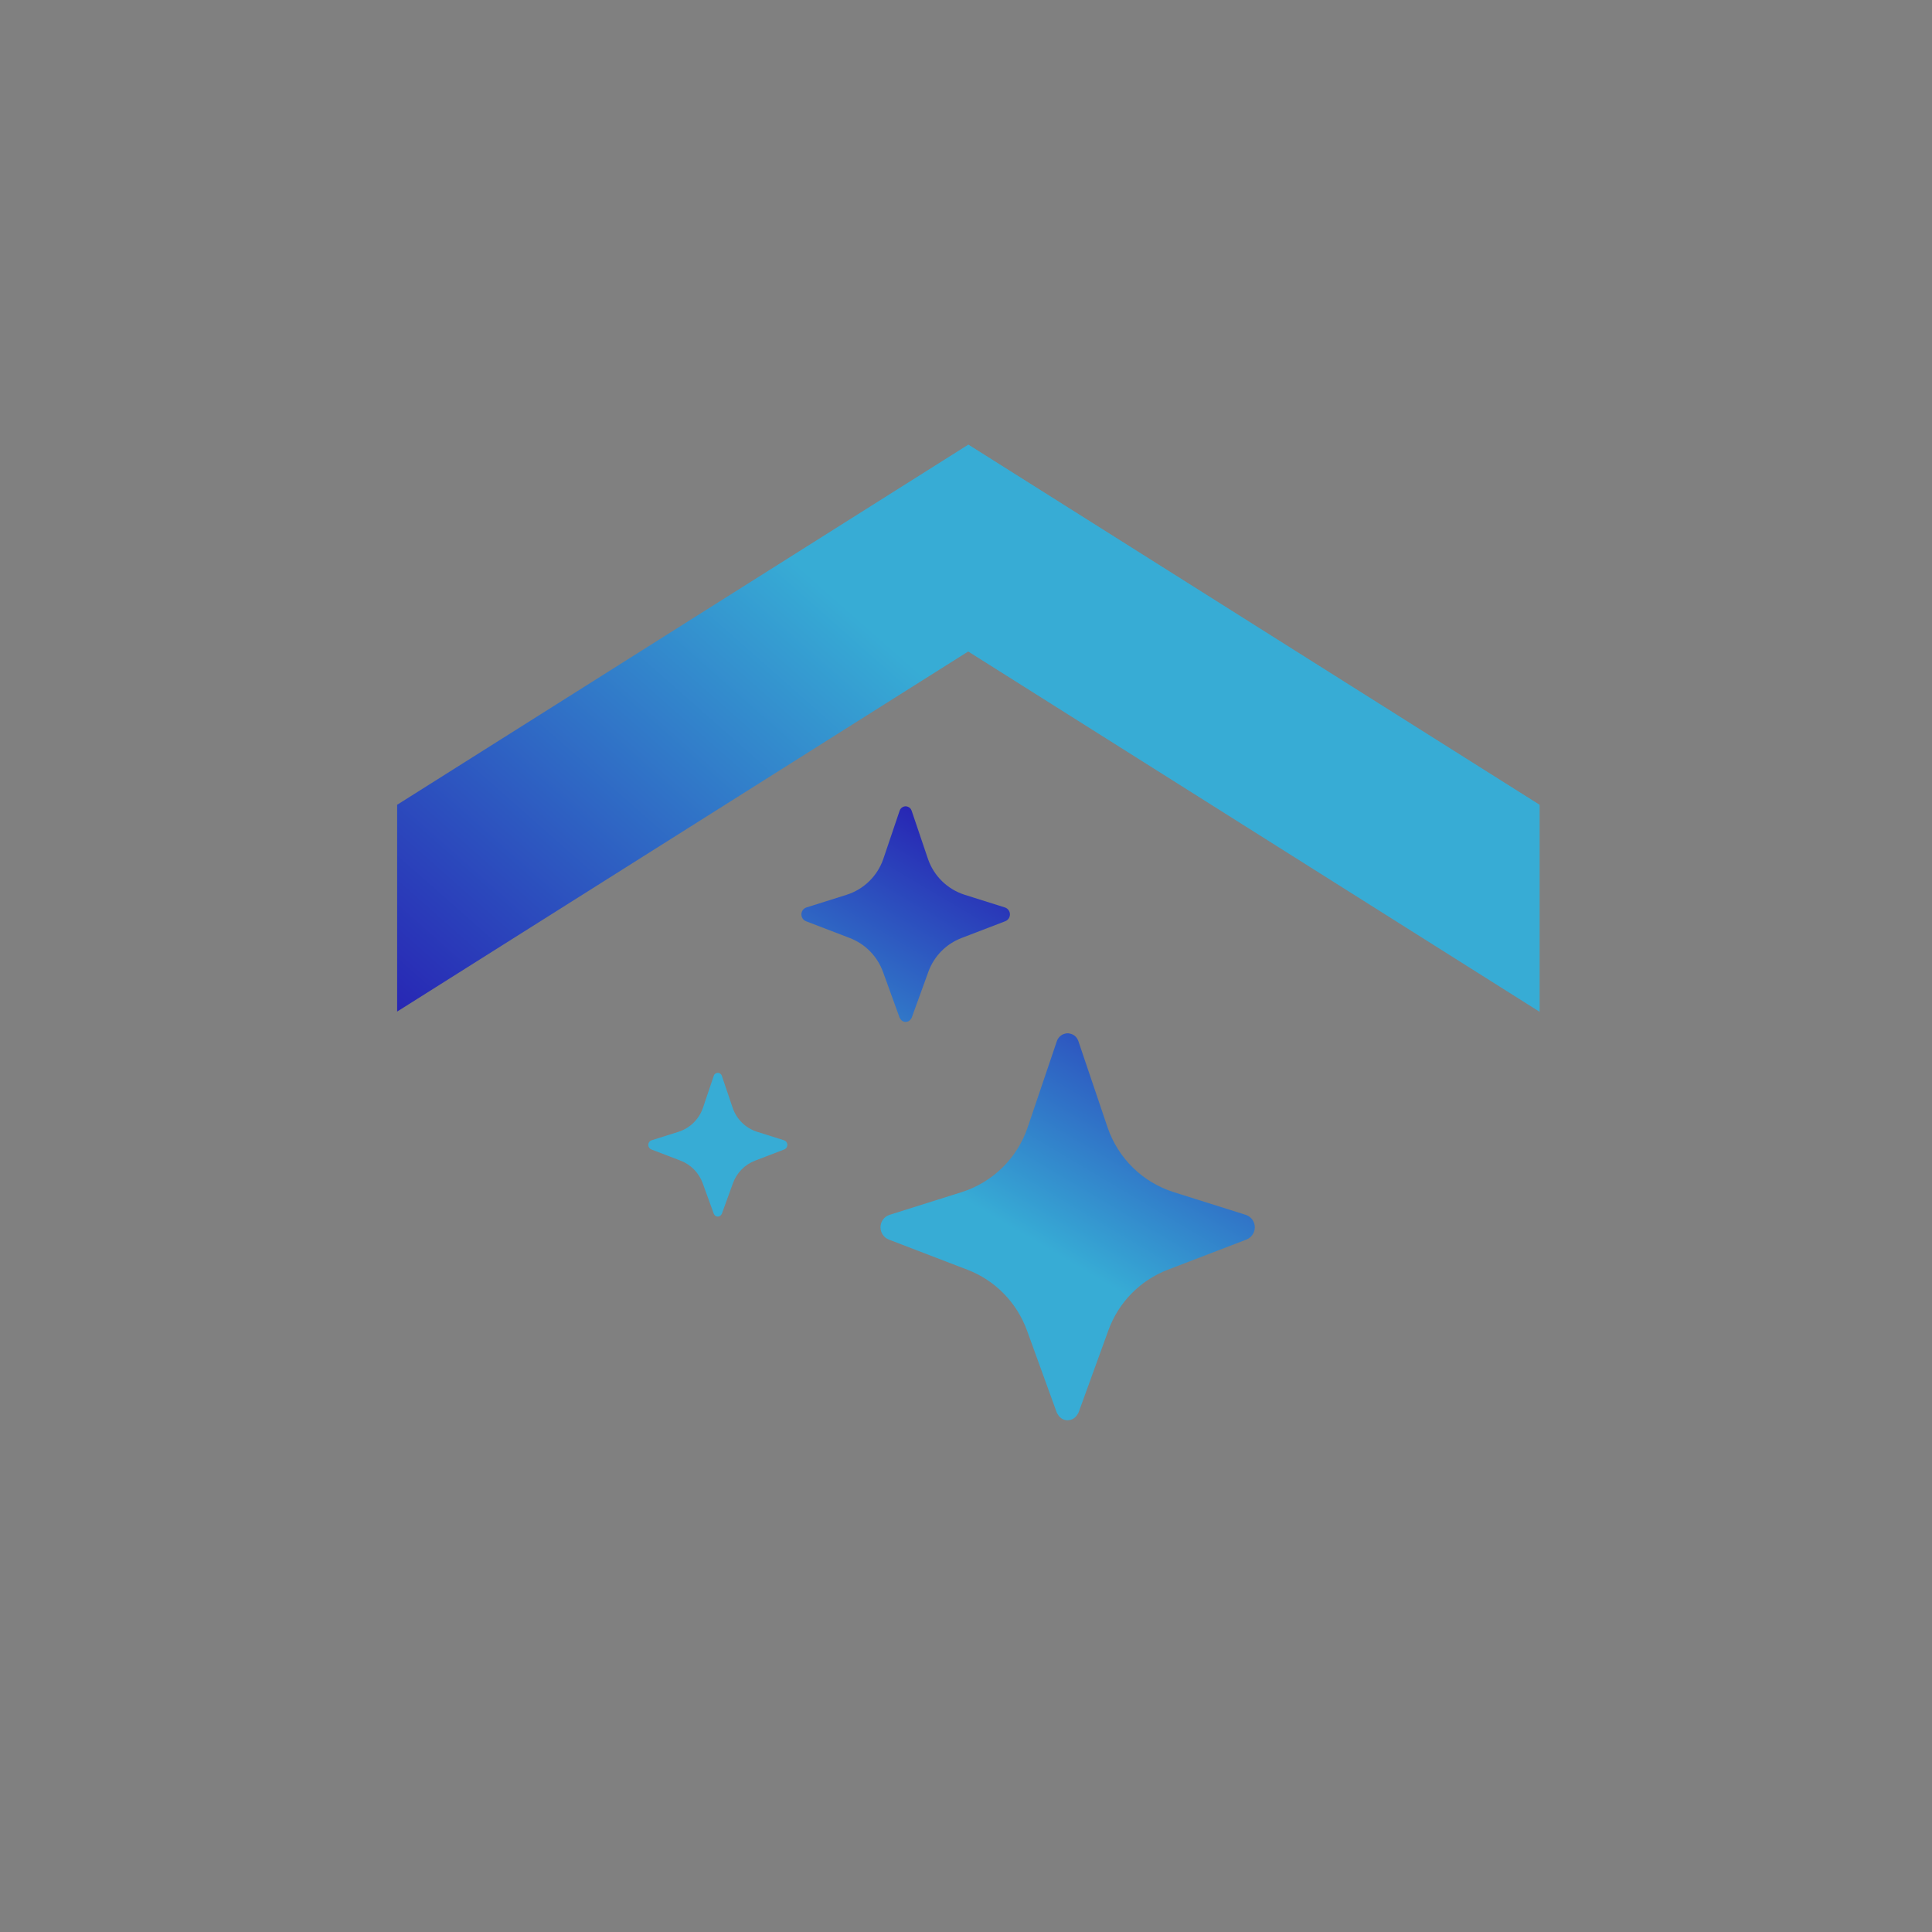 <?xml version="1.0" encoding="UTF-8" standalone="no"?>
<!-- Created with Inkscape (http://www.inkscape.org/) -->

<svg
   width="135.467mm"
   height="135.467mm"
   viewBox="0 0 135.467 135.467"
   version="1.1"
   id="svg5"
   xml:space="preserve"
   inkscape:version="1.2.2 (b0a8486541, 2022-12-01)"
   sodipodi:docname="sofia-logo-oficial-v1.0.svg"
   xmlns:inkscape="http://www.inkscape.org/namespaces/inkscape"
   xmlns:sodipodi="http://sodipodi.sourceforge.net/DTD/sodipodi-0.dtd"
   xmlns:xlink="http://www.w3.org/1999/xlink"
   xmlns="http://www.w3.org/2000/svg"
   xmlns:svg="http://www.w3.org/2000/svg"><rect x="0" y="0" width="135.467" height="135.467" fill="#808080" stroke="none"/><sodipodi:namedview
     id="namedview7"
     pagecolor="#ffffff"
     bordercolor="#000000"
     borderopacity="0.25"
     inkscape:showpageshadow="2"
     inkscape:pageopacity="0.0"
     inkscape:pagecheckerboard="0"
     inkscape:deskcolor="#d1d1d1"
     inkscape:document-units="mm"
     showgrid="false"
     inkscape:zoom="0.79285915"
     inkscape:cx="384.05308"
     inkscape:cy="496.93568"
     inkscape:current-layer="svg5"
     showguides="true"><sodipodi:guide
       position="-44.118,104.229"
       orientation="0,-1"
       id="guide19960"
       inkscape:locked="false" /></sodipodi:namedview><defs
     id="defs2"><linearGradient
       x1="0"
       y1="0"
       x2="1"
       y2="0"
       gradientUnits="userSpaceOnUse"
       gradientTransform="matrix(-129.934,-148.585,-148.585,129.934,235.913,253.087)"
       spreadMethod="pad"
       id="linearGradient5143"><stop
         style="stop-opacity:1;stop-color:#37acd5"
         offset="0"
         id="stop5133" /><stop
         style="stop-opacity:1;stop-color:#37acd5"
         offset="0.17"
         id="stop5135" /><stop
         style="stop-opacity:1;stop-color:#37acd5"
         offset="0.361"
         id="stop5137" /><stop
         style="stop-opacity:1;stop-color:#261ab1"
         offset="0.949"
         id="stop5139" /><stop
         style="stop-opacity:1;stop-color:#261ab1"
         offset="1"
         id="stop5141" /></linearGradient><clipPath
       clipPathUnits="userSpaceOnUse"
       id="clipPath5153"><path
         d="M 0,340.157 H 340.157 V 0 H 0 Z"
         id="path5151" /></clipPath><clipPath
       clipPathUnits="userSpaceOnUse"
       id="clipPath5161"><path
         d="M 172.141,261.692 H 272.637 V 161.941 H 172.141 Z"
         id="path5159" /></clipPath><linearGradient
       x1="0"
       y1="0"
       x2="1"
       y2="0"
       gradientUnits="userSpaceOnUse"
       gradientTransform="matrix(-123.013,-170.46,-170.46,123.013,254.156,255.836)"
       spreadMethod="pad"
       id="linearGradient5177"><stop
         style="stop-opacity:1;stop-color:#37acd5"
         offset="0"
         id="stop5167" /><stop
         style="stop-opacity:1;stop-color:#37acd5"
         offset="0.17"
         id="stop5169" /><stop
         style="stop-opacity:1;stop-color:#37acd5"
         offset="0.361"
         id="stop5171" /><stop
         style="stop-opacity:1;stop-color:#261ab1"
         offset="0.949"
         id="stop5173" /><stop
         style="stop-opacity:1;stop-color:#261ab1"
         offset="1"
         id="stop5175" /></linearGradient><linearGradient
       x1="0"
       y1="0"
       x2="1"
       y2="0"
       gradientUnits="userSpaceOnUse"
       gradientTransform="matrix(51.601,87.037,87.037,-51.601,168.365,88.177)"
       spreadMethod="pad"
       id="linearGradient5215"><stop
         style="stop-opacity:1;stop-color:#37acd5"
         offset="0"
         id="stop5205" /><stop
         style="stop-opacity:1;stop-color:#37acd5"
         offset="0.17"
         id="stop5207" /><stop
         style="stop-opacity:1;stop-color:#37acd5"
         offset="0.361"
         id="stop5209" /><stop
         style="stop-opacity:1;stop-color:#261ab1"
         offset="0.949"
         id="stop5211" /><stop
         style="stop-opacity:1;stop-color:#261ab1"
         offset="1"
         id="stop5213" /></linearGradient><linearGradient
       x1="0"
       y1="0"
       x2="1"
       y2="0"
       gradientUnits="userSpaceOnUse"
       gradientTransform="matrix(51.601,87.037,87.037,-51.601,123.128,114.996)"
       spreadMethod="pad"
       id="linearGradient5241"><stop
         style="stop-opacity:1;stop-color:#37acd5"
         offset="0"
         id="stop5231" /><stop
         style="stop-opacity:1;stop-color:#37acd5"
         offset="0.17"
         id="stop5233" /><stop
         style="stop-opacity:1;stop-color:#37acd5"
         offset="0.361"
         id="stop5235" /><stop
         style="stop-opacity:1;stop-color:#261ab1"
         offset="0.949"
         id="stop5237" /><stop
         style="stop-opacity:1;stop-color:#261ab1"
         offset="1"
         id="stop5239" /></linearGradient><linearGradient
       x1="0"
       y1="0"
       x2="1"
       y2="0"
       gradientUnits="userSpaceOnUse"
       gradientTransform="matrix(51.601,87.037,87.037,-51.601,116.464,118.946)"
       spreadMethod="pad"
       id="linearGradient5267"><stop
         style="stop-opacity:1;stop-color:#37acd5"
         offset="0"
         id="stop5257" /><stop
         style="stop-opacity:1;stop-color:#37acd5"
         offset="0.17"
         id="stop5259" /><stop
         style="stop-opacity:1;stop-color:#37acd5"
         offset="0.361"
         id="stop5261" /><stop
         style="stop-opacity:1;stop-color:#261ab1"
         offset="0.949"
         id="stop5263" /><stop
         style="stop-opacity:1;stop-color:#261ab1"
         offset="1"
         id="stop5265" /></linearGradient><linearGradient
       inkscape:collect="always"
       xlink:href="#linearGradient5143"
       id="linearGradient19950"
       gradientUnits="userSpaceOnUse"
       gradientTransform="matrix(-129.934,-148.585,-148.585,129.934,235.913,253.087)"
       x1="0"
       y1="0"
       x2="1"
       y2="0"
       spreadMethod="pad" /><linearGradient
       inkscape:collect="always"
       xlink:href="#linearGradient5177"
       id="linearGradient19952"
       gradientUnits="userSpaceOnUse"
       gradientTransform="matrix(-123.013,-170.46,-170.46,123.013,254.156,255.836)"
       x1="0"
       y1="0"
       x2="1"
       y2="0"
       spreadMethod="pad" /><linearGradient
       inkscape:collect="always"
       xlink:href="#linearGradient5215"
       id="linearGradient19954"
       gradientUnits="userSpaceOnUse"
       gradientTransform="matrix(51.601,87.037,87.037,-51.601,168.365,88.177)"
       x1="0"
       y1="0"
       x2="1"
       y2="0"
       spreadMethod="pad" /><linearGradient
       inkscape:collect="always"
       xlink:href="#linearGradient5241"
       id="linearGradient19956"
       gradientUnits="userSpaceOnUse"
       gradientTransform="matrix(51.601,87.037,87.037,-51.601,123.128,114.996)"
       x1="0"
       y1="0"
       x2="1"
       y2="0"
       spreadMethod="pad" /><linearGradient
       inkscape:collect="always"
       xlink:href="#linearGradient5267"
       id="linearGradient19958"
       gradientUnits="userSpaceOnUse"
       gradientTransform="matrix(51.601,87.037,87.037,-51.601,116.464,118.946)"
       x1="0"
       y1="0"
       x2="1"
       y2="0"
       spreadMethod="pad" /></defs><g
     id="g17300"
     transform="matrix(1.129,0,0,1.129,-1173.156,-0.24)"><g
       id="g5121"
       transform="matrix(0.353,0,0,-0.353,1038.484,120.213)"><g
         id="g5123"><g
           id="g5129"><g
             id="g5131"><path
               d="M 172.141,261.72 272.638,198.353 V 161.97 L 172.141,225.338 71.646,161.97 v 36.383 z"
               style="fill:url(#linearGradient19950);stroke:none"
               id="path5145" /></g></g></g></g><g
       id="g5147"
       transform="matrix(0.353,0,0,-0.353,1038.484,120.213)"><g
         id="g5149"
         clip-path="url(#clipPath5153)"><g
           id="g5155"><g
             id="g5157" /><g
             id="g5191"><g
               clip-path="url(#clipPath5161)"
               opacity="0.7"
               id="g5189"><g
                 id="g5187"><g
                   id="g5185"><g
                     id="g5183"><g
                       id="g5181"><path
                         d="m 272.638,161.941 -100.497,63.368 v 36.383 l 100.497,-63.369 z"
                         style="fill:url(#linearGradient19952);stroke:none"
                         id="path5179" /></g></g></g></g></g></g></g></g></g><g
       id="g5193"
       transform="matrix(0.353,0,0,-0.353,1038.484,120.213)"><g
         id="g5195"><g
           id="g5201"><g
             id="g5203"><path
               d="m 189.153,158.084 c -0.094,-0.016 -0.188,-0.049 -0.266,-0.079 v 0 c -0.252,-0.095 -0.471,-0.251 -0.659,-0.425 v 0 c -0.079,-0.078 -0.141,-0.155 -0.205,-0.235 v 0 c -0.125,-0.171 -0.234,-0.344 -0.297,-0.548 v 0 l -5.148,-15.206 c -1.835,-5.427 -6.165,-9.665 -11.626,-11.391 v 0 l -12.647,-3.984 c -0.972,-0.298 -1.616,-1.194 -1.616,-2.197 v 0 c 0,-0.958 0.581,-1.821 1.475,-2.166 v 0 l 13.823,-5.304 c 4.865,-1.866 8.677,-5.759 10.466,-10.668 v 0 l 5.256,-14.483 c 0.038,-0.108 0.12,-0.186 0.175,-0.284 v 0 c 0.044,-0.08 0.088,-0.16 0.143,-0.232 v 0 c 0.085,-0.112 0.168,-0.213 0.274,-0.302 v 0 c 0.162,-0.145 0.339,-0.271 0.538,-0.359 v 0 c 0.126,-0.047 0.252,-0.095 0.377,-0.111 v 0 c 0.126,-0.031 0.251,-0.046 0.376,-0.046 v 0 L 190,90.11 c 0.126,0.016 0.252,0.064 0.377,0.111 v 0 c 0.207,0.089 0.389,0.218 0.553,0.366 v 0 c 0.1,0.088 0.182,0.187 0.265,0.294 v 0 c 0.047,0.062 0.086,0.129 0.125,0.196 v 0 c 0.066,0.11 0.158,0.197 0.203,0.321 v 0 l 5.256,14.483 c 1.773,4.909 5.586,8.802 10.45,10.668 v 0 l 13.824,5.304 c 0.894,0.345 1.49,1.208 1.49,2.166 v 0 c 0,1.003 -0.659,1.899 -1.616,2.197 v 0 L 208.28,130.2 c -5.476,1.726 -9.791,5.964 -11.642,11.391 v 0 l -5.147,15.206 c -0.063,0.172 -0.141,0.329 -0.236,0.471 v 0 c -0.062,0.093 -0.125,0.187 -0.218,0.266 v 0 c -0.189,0.204 -0.424,0.361 -0.707,0.471 v 0 c -0.078,0.03 -0.173,0.063 -0.267,0.079 v 0 c -0.14,0.046 -0.298,0.063 -0.455,0.063 v 0 c -0.156,0 -0.314,-0.017 -0.455,-0.063"
               style="fill:url(#linearGradient19954);stroke:none"
               id="path5217" /></g></g></g></g><g
       id="g5219"
       transform="matrix(0.353,0,0,-0.353,1038.484,120.213)"><g
         id="g5221"><g
           id="g5227"><g
             id="g5229"><path
               d="m 160.858,198.049 c -0.052,-0.009 -0.105,-0.027 -0.149,-0.044 v 0 c -0.139,-0.053 -0.262,-0.141 -0.367,-0.236 v 0 c -0.044,-0.044 -0.078,-0.088 -0.114,-0.132 v 0 c -0.069,-0.096 -0.131,-0.191 -0.166,-0.305 v 0 l -2.867,-8.472 c -1.022,-3.024 -3.436,-5.385 -6.478,-6.346 v 0 l -7.046,-2.221 c -0.542,-0.166 -0.9,-0.665 -0.9,-1.224 v 0 c 0,-0.533 0.323,-1.014 0.821,-1.206 v 0 l 7.702,-2.955 c 2.71,-1.041 4.834,-3.209 5.831,-5.945 v 0 l 2.928,-8.068 c 0.021,-0.06 0.068,-0.104 0.097,-0.159 v 0 c 0.026,-0.045 0.049,-0.089 0.081,-0.129 v 0 c 0.046,-0.063 0.093,-0.118 0.152,-0.169 v 0 c 0.09,-0.081 0.189,-0.151 0.3,-0.199 v 0 c 0.07,-0.027 0.14,-0.053 0.21,-0.062 v 0 c 0.069,-0.017 0.14,-0.027 0.21,-0.027 v 0 l 0.226,0.027 c 0.071,0.009 0.141,0.035 0.211,0.062 v 0 c 0.115,0.049 0.216,0.121 0.308,0.204 v 0 c 0.056,0.049 0.101,0.103 0.147,0.163 v 0 c 0.027,0.035 0.048,0.073 0.07,0.11 v 0 c 0.037,0.061 0.088,0.11 0.113,0.179 v 0 l 2.929,8.068 c 0.987,2.736 3.112,4.904 5.822,5.945 v 0 l 7.702,2.955 c 0.498,0.192 0.83,0.673 0.83,1.206 v 0 c 0,0.559 -0.367,1.058 -0.9,1.224 v 0 l -7.046,2.221 c -3.051,0.961 -5.456,3.322 -6.487,6.346 v 0 l -2.868,8.472 c -0.035,0.095 -0.078,0.183 -0.131,0.262 v 0 c -0.034,0.051 -0.069,0.105 -0.122,0.149 v 0 c -0.105,0.113 -0.236,0.2 -0.394,0.262 v 0 c -0.043,0.017 -0.095,0.035 -0.148,0.044 v 0 c -0.079,0.026 -0.167,0.034 -0.253,0.034 v 0 c -0.089,0 -0.176,-0.008 -0.254,-0.034"
               style="fill:url(#linearGradient19956);stroke:none"
               id="path5243" /></g></g></g></g><g
       id="g5245"
       transform="matrix(0.353,0,0,-0.353,1038.484,120.213)"><g
         id="g5247"><g
           id="g5253"><g
             id="g5255"><path
               d="m 127.895,151.172 c -0.036,-0.006 -0.071,-0.018 -0.099,-0.028 v 0 c -0.093,-0.036 -0.175,-0.094 -0.245,-0.158 v 0 c -0.03,-0.03 -0.052,-0.058 -0.076,-0.088 v 0 c -0.047,-0.063 -0.087,-0.128 -0.111,-0.204 v 0 l -1.912,-5.649 c -0.682,-2.017 -2.291,-3.592 -4.32,-4.232 v 0 l -4.699,-1.48 c -0.362,-0.112 -0.6,-0.444 -0.6,-0.818 v 0 c 0,-0.356 0.215,-0.676 0.548,-0.804 v 0 l 5.136,-1.97 c 1.807,-0.694 3.224,-2.141 3.888,-3.966 v 0 l 1.953,-5.379 c 0.014,-0.041 0.044,-0.069 0.065,-0.106 v 0 c 0.017,-0.03 0.033,-0.06 0.053,-0.087 v 0 c 0.032,-0.041 0.063,-0.079 0.102,-0.112 v 0 c 0.06,-0.054 0.126,-0.101 0.2,-0.134 v 0 c 0.046,-0.016 0.093,-0.034 0.14,-0.041 v 0 c 0.047,-0.01 0.093,-0.017 0.14,-0.017 v 0 l 0.151,0.017 c 0.047,0.007 0.093,0.025 0.14,0.041 v 0 c 0.077,0.034 0.145,0.083 0.205,0.137 v 0 c 0.038,0.033 0.069,0.069 0.099,0.109 v 0 c 0.017,0.023 0.033,0.048 0.047,0.073 v 0 c 0.024,0.041 0.058,0.074 0.075,0.12 v 0 l 1.953,5.379 c 0.658,1.825 2.075,3.272 3.882,3.966 v 0 l 5.137,1.97 c 0.333,0.128 0.554,0.448 0.554,0.804 v 0 c 0,0.374 -0.245,0.706 -0.6,0.818 v 0 l -4.7,1.48 c -2.034,0.64 -3.637,2.215 -4.326,4.232 v 0 l -1.911,5.649 c -0.024,0.064 -0.053,0.123 -0.088,0.176 v 0 c -0.024,0.035 -0.047,0.07 -0.082,0.098 v 0 c -0.07,0.076 -0.157,0.135 -0.262,0.176 v 0 c -0.03,0.01 -0.064,0.022 -0.099,0.028 v 0 c -0.052,0.018 -0.111,0.023 -0.169,0.023 v 0 c -0.059,0 -0.117,-0.005 -0.169,-0.023"
               style="fill:url(#linearGradient19958);stroke:none"
               id="path5269" /></g></g></g></g></g><g
     id="g19764"
     transform="matrix(1.129,0,0,1.129,-1190.796,23.122)"><path
       d="m 1174.841,99.518 h 120 V -20.482 h -120 z"
       style="fill:#ffffff;fill-opacity:1;fill-rule:nonzero;stroke:none;stroke-width:0.353"
       id="path19730" /></g></svg>
